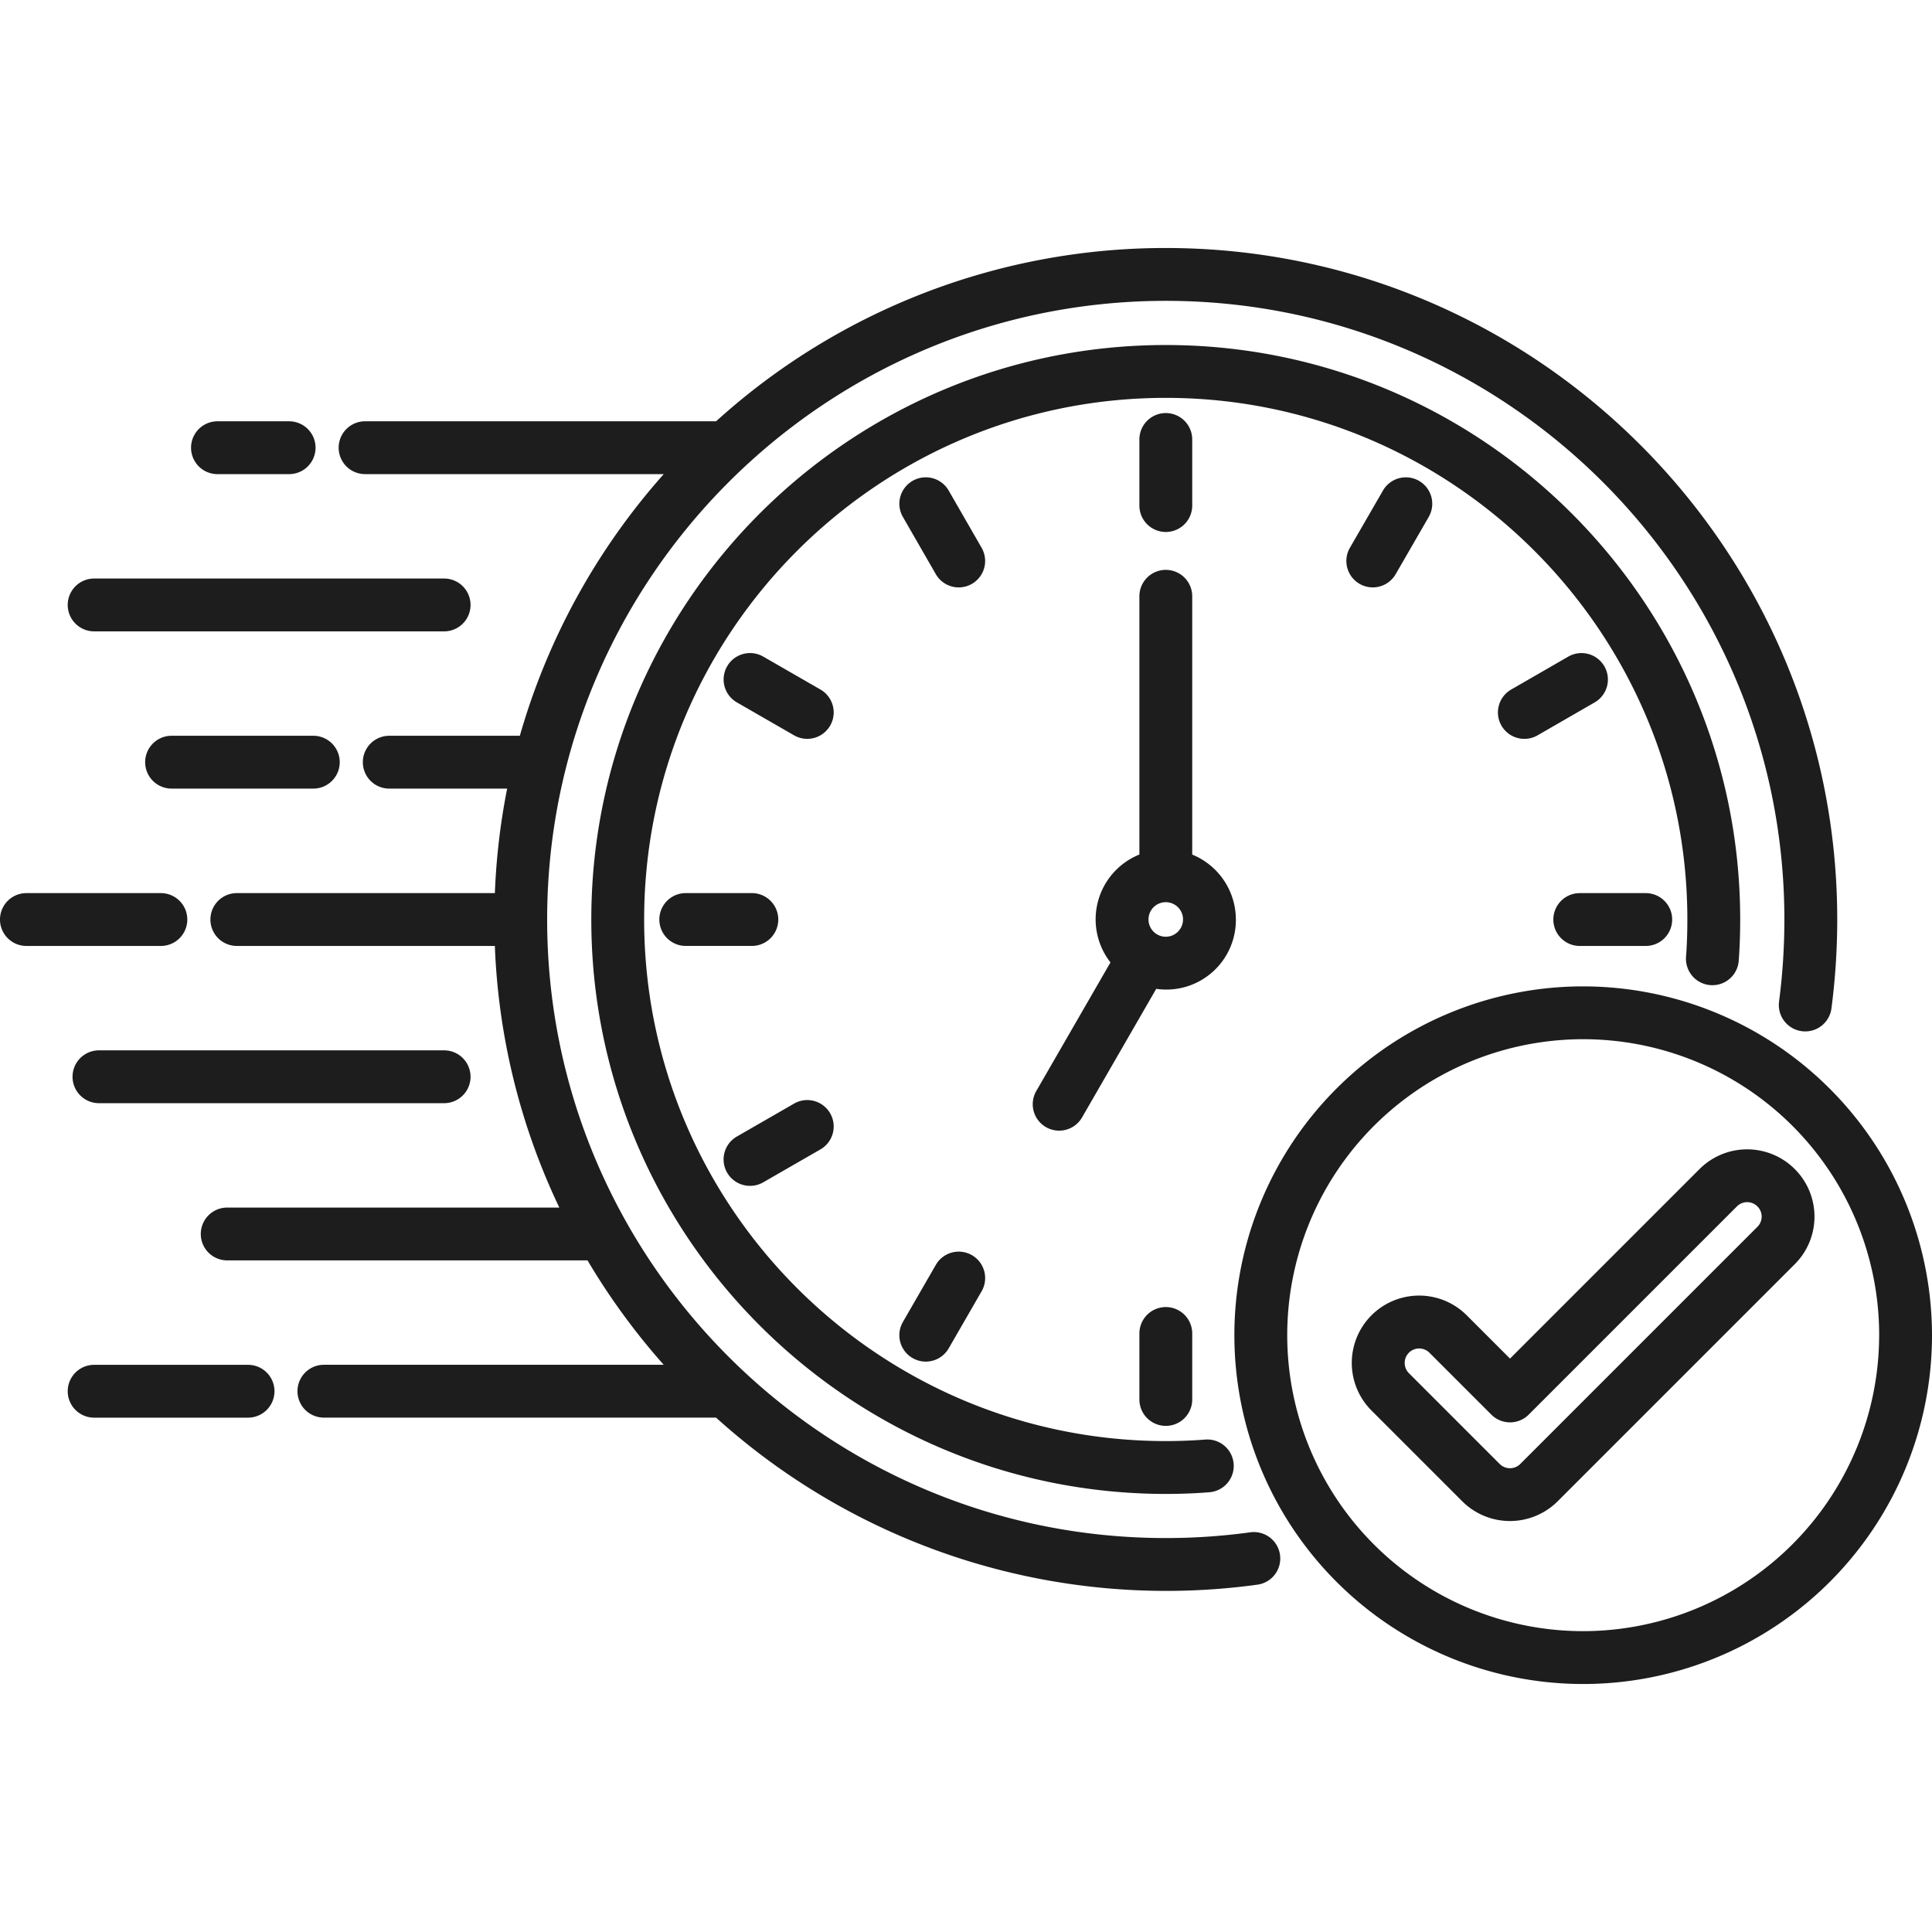 <svg id="Layer_1" viewBox="0 0 512 512" xmlns="http://www.w3.org/2000/svg" data-name="Layer 1" width="300" height="300" version="1.1" xmlns:xlink="http://www.w3.org/1999/xlink" xmlns:svgjs="http://svgjs.dev/svgjs"><g width="100%" height="100%" transform="matrix(1,0,0,1,0,0)"><path d="m446.819 253.566c.232-3.111.349-6.436.349-9.882 0-76.229-62-138.246-138.216-138.246-76.23 0-138.246 62.017-138.246 138.246 0 76.212 62.016 138.216 138.246 138.216 3.506 0 7.022-.135 10.453-.4a7 7 0 0 1 1.09 13.961c-3.792.3-7.675.446-11.543.446-83.952-.007-152.252-68.289-152.252-152.223 0-83.951 68.3-152.249 152.25-152.249 83.934 0 152.22 68.3 152.22 152.249 0 3.793-.13 7.467-.388 10.923a7 7 0 0 1 -13.965-1.041zm-80.319-123.566-8.76 15.165a7 7 0 1 0 12.125 7l8.759-15.165a7 7 0 1 0 -12.125-7zm58.672 46.577a7 7 0 0 0 -9.563-2.567l-15.138 8.73a7 7 0 1 0 7 12.131l15.138-8.73a7 7 0 0 0 2.562-9.565zm-6.519 74.11h17.49a7 7 0 1 0 0-14h-17.49a7 7 0 0 0 0 14zm-102.7 120.188v-17.49a7 7 0 0 0 -14 0v17.489a7 7 0 1 0 14 0zm-67.946-35.675-8.73 15.137a7 7 0 1 0 12.131 7l8.73-15.137a7 7 0 0 0 -12.131-7zm-49.231-20.935a6.975 6.975 0 0 0 3.486-.935l15.165-8.73a7 7 0 0 0 -6.986-12.137l-15.165 8.73a7 7 0 0 0 3.5 13.072zm7.476-70.584a7 7 0 0 0 -7-7h-17.52a7 7 0 0 0 0 14h17.518a7 7 0 0 0 7.002-6.997zm11.175-60.948-15.165-8.73a7 7 0 0 0 -6.986 12.137l15.165 8.73a7 7 0 0 0 6.986-12.137zm42.714-37.563-8.73-15.165a7 7 0 0 0 -12.137 6.986l8.726 15.168a7 7 0 0 0 12.137-6.986zm41.809-28.708v17.517a7 7 0 1 0 14 0v-17.514a7 7 0 1 0 -14 0zm25.569 127.219a18.437 18.437 0 0 1 -21.107 18.373l-19.658 34.079a7 7 0 0 1 -12.129-7l19.66-34.083a18.528 18.528 0 0 1 7.665-28.59v-68.439a7 7 0 0 1 14 0v68.45a18.617 18.617 0 0 1 11.569 17.213zm-14 0a4.578 4.578 0 1 0 -4.563 4.563 4.582 4.582 0 0 0 4.559-4.56zm-288.571-76.363h92.752a7 7 0 1 0 0-14h-92.752a7 7 0 1 0 0 14zm65.084 34.668a7 7 0 0 0 -7-7h-37.561a7 7 0 1 0 0 14h37.559a7 7 0 0 0 7.002-7zm-32.4-76.337h18.992a7 7 0 0 0 0-14h-18.993a7 7 0 1 0 0 14zm-31.408 166.705h91.476a7 7 0 1 0 0-14h-91.476a7 7 0 1 0 0 14zm70.526-166.7h79.144a177.836 177.836 0 0 0 -38.129 69.335h-34.609a7 7 0 0 0 0 14h31.244a177.758 177.758 0 0 0 -3.255 27.694h-68.383a7 7 0 1 0 0 14h68.38a176.661 176.661 0 0 0 17.082 69.335h-88.013a7 7 0 1 0 0 14h95.489a179 179 0 0 0 20.19 27.665h-90.054a7 7 0 0 0 0 14h103.925a177.892 177.892 0 0 0 143.474 44.269 7 7 0 0 0 -1.908-13.873 164.737 164.737 0 0 1 -22.375 1.521c-90.407.01-163.952-73.527-163.952-163.916 0-90.407 73.549-163.956 163.956-163.956 90.389 0 163.926 73.549 163.926 163.956a168.738 168.738 0 0 1 -1.415 21.744 7 7 0 0 0 13.887 1.808 182.92 182.92 0 0 0 1.532-23.552c0-98.127-79.819-177.96-177.93-177.96a177.256 177.256 0 0 0 -119.184 45.922h-93.022a7 7 0 1 0 0 14zm-89.75 125.032h35.636a7 7 0 0 0 0-14h-35.636a7 7 0 1 0 0 14zm17.948 125.007h40.791a7 7 0 1 0 0-14h-40.791a7 7 0 0 0 0 14zm487.052-21.855a92.439 92.439 0 1 1 -92.441-92.438 92.543 92.543 0 0 1 92.441 92.438zm-14 0a78.435 78.435 0 1 0 -78.435 78.434 78.524 78.524 0 0 0 78.429-78.434zm-22.381-44.038a17.817 17.817 0 0 1 0 25.238l-62.844 62.844a17.9 17.9 0 0 1 -25.221.017l-24.083-24.084a17.845 17.845 0 0 1 25.221-25.253l11.478 11.478 50.24-50.24a17.848 17.848 0 0 1 25.209 0zm-15.307 9.9-55.19 55.191a7 7 0 0 1 -9.9 0l-16.413-16.412a3.858 3.858 0 0 0 -5.432 0 3.858 3.858 0 0 0 0 5.432l24.066 24.067a3.86 3.86 0 0 0 5.433 0l62.843-62.844a3.829 3.829 0 0 0 1.139-2.734 3.767 3.767 0 0 0 -1.122-2.683 3.83 3.83 0 0 0 -5.424-.017z" fill="#1d1d1e" fill-opacity="1" data-original-color="#45bf64ff" stroke="none" stroke-opacity="1"/></g></svg>
